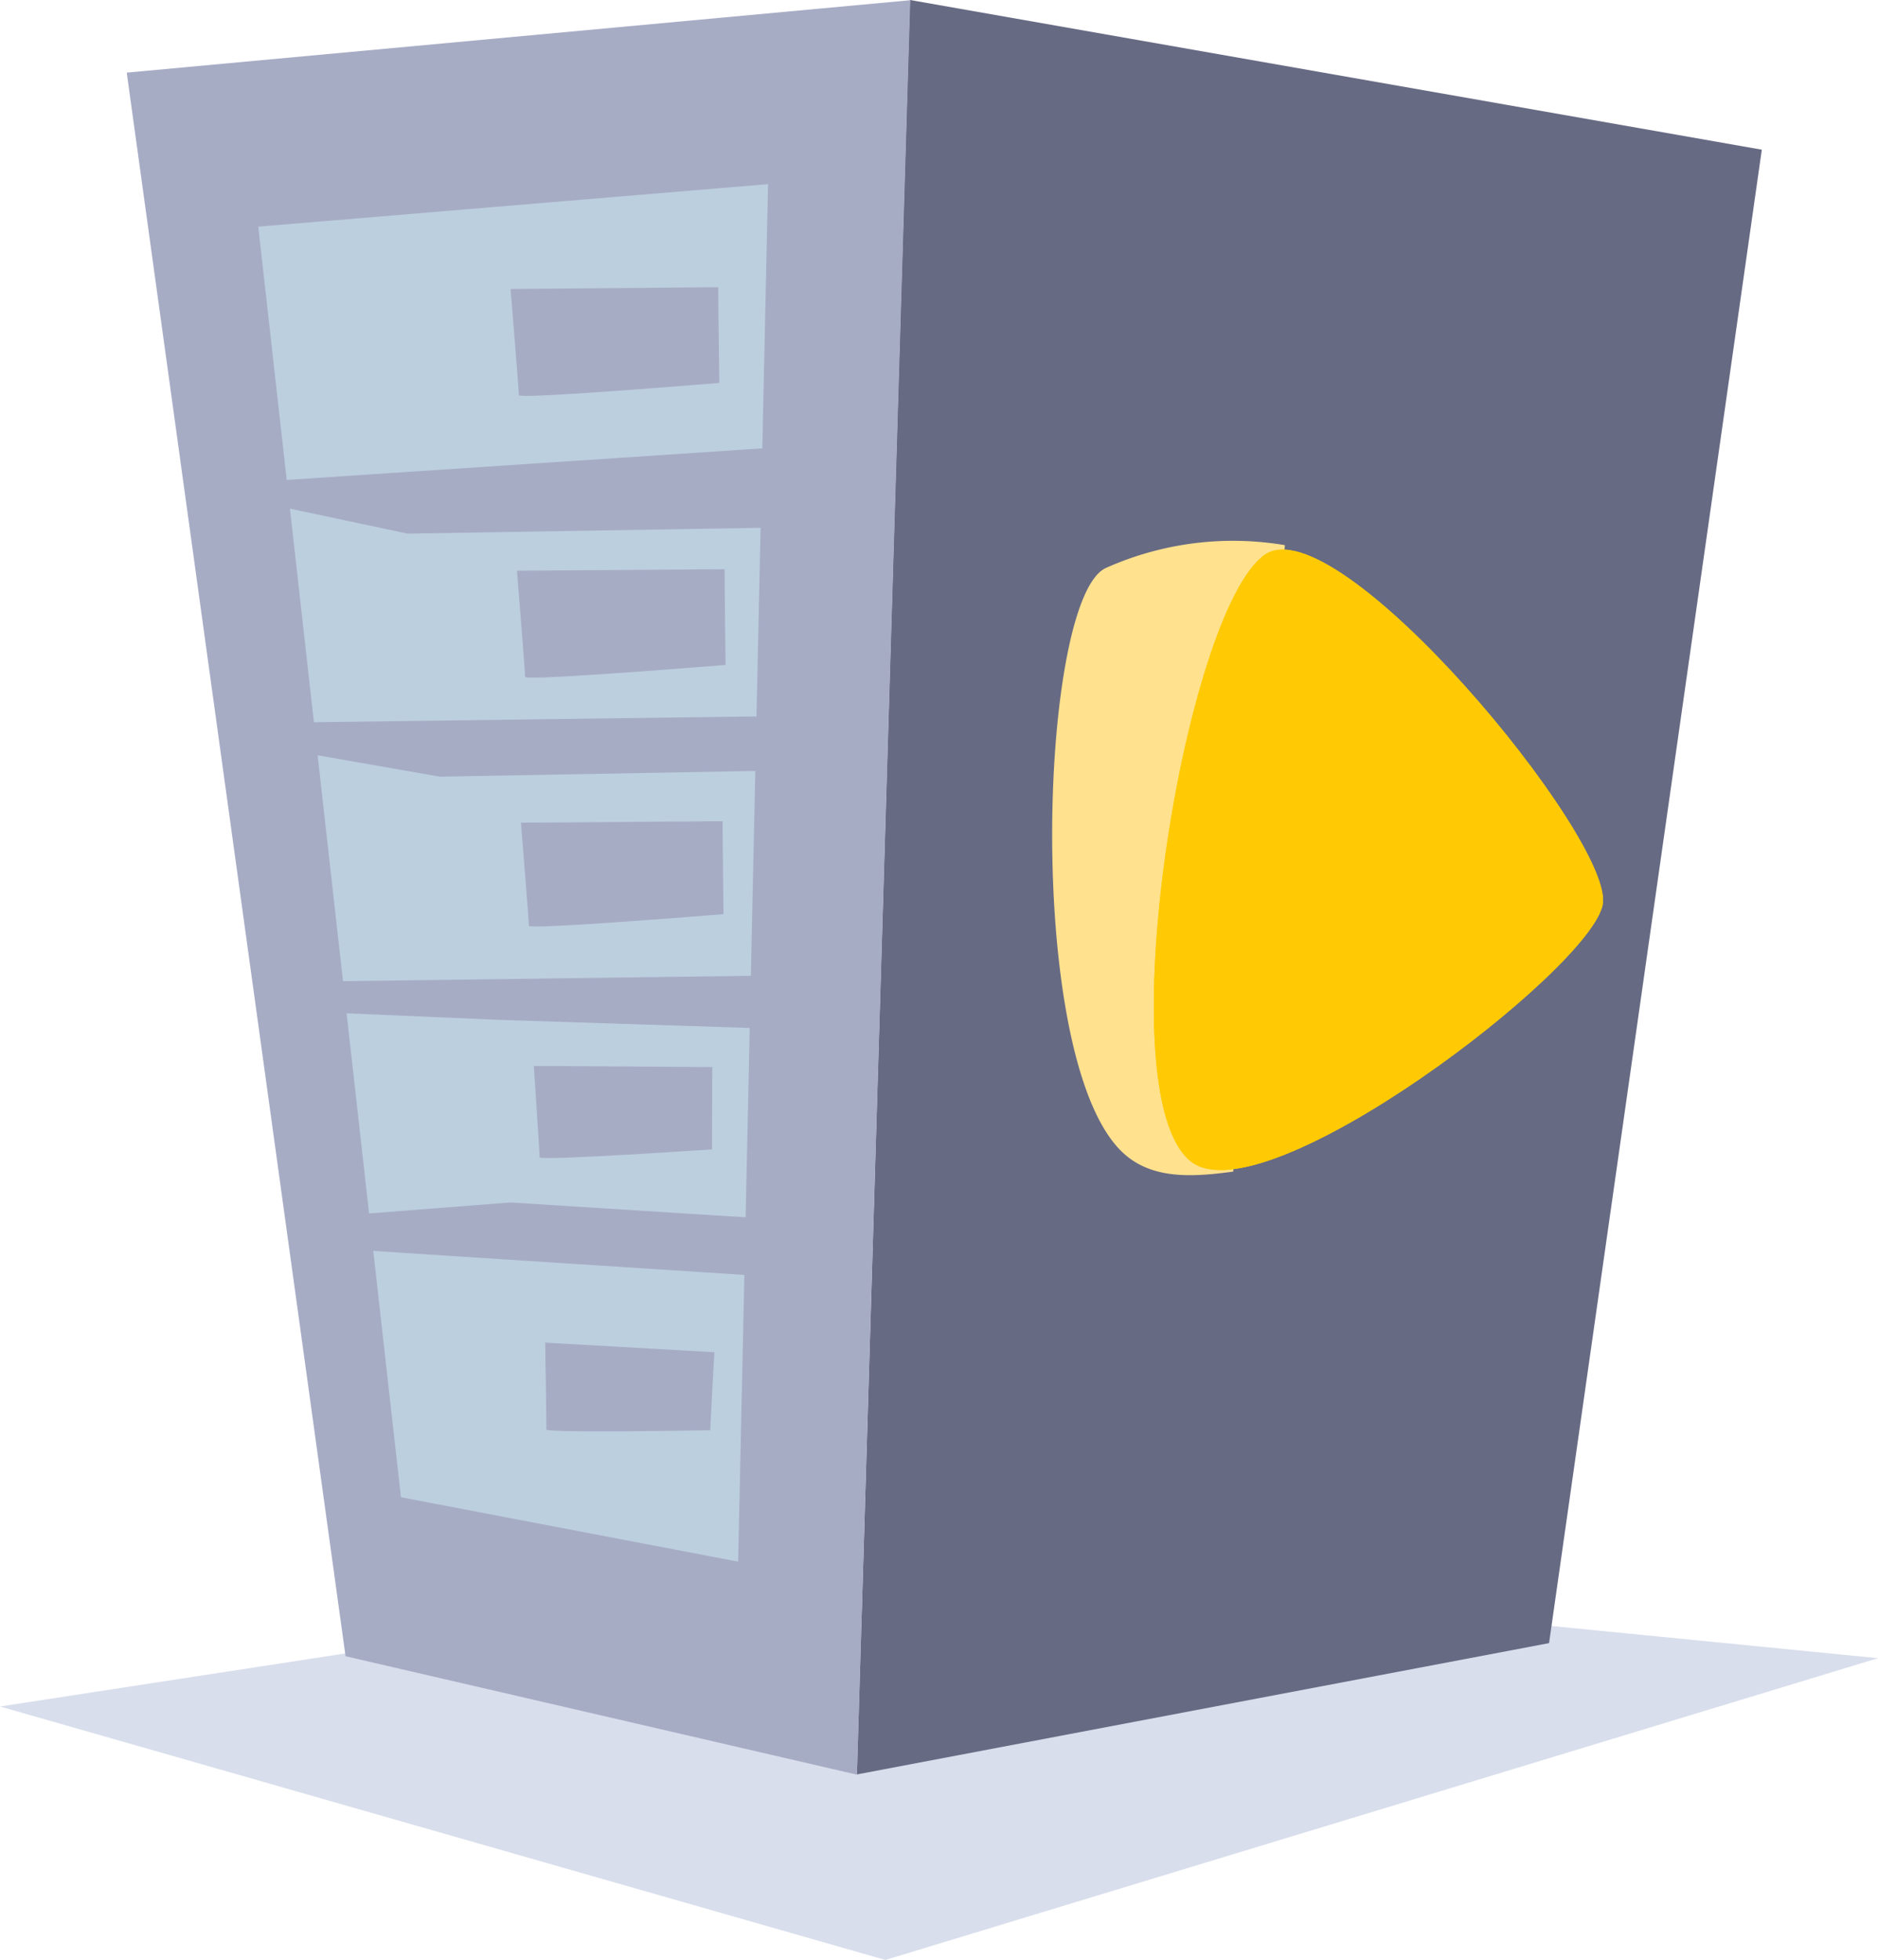 <svg xmlns="http://www.w3.org/2000/svg" width="76.659" height="80" viewBox="0 0 76.659 80">
  <g id="Group_19462" data-name="Group 19462" transform="translate(-1077.755 -285.964)">
    <g id="Group_19407" data-name="Group 19407" transform="translate(1077.755 285.964)">
      <g id="Group_19406" data-name="Group 19406">
        <path id="Path_98960" data-name="Path 98960" d="M1131.4,349.316l23.015,2.269-40.52,12.318-36.139-10.346,14.819-2.277Z" transform="translate(-1077.755 -283.903)" fill="#d8deec"/>
        <g id="Group_19405" data-name="Group 19405" transform="translate(5.173)">
          <path id="Path_98961" data-name="Path 98961" d="M1139.885,353.031l-28.254,5.36,2.165-72.428,34.773,6.111Z" transform="translate(-1081.826 -285.964)" fill="#676a83"/>
          <path id="Path_98962" data-name="Path 98962" d="M1112.571,358.4l-20.874-4.834-8.932-64.638,31.983-2.955Z" transform="translate(-1082.765 -285.964)" fill="#a7acc5"/>
          <path id="Path_98963" data-name="Path 98963" d="M1107.553,349.468l-13.763-2.628-5.824-51.861,20.808-1.735Z" transform="translate(-1082.596 -285.727)" fill="#bccfdf"/>
          <path id="Path_98964" data-name="Path 98964" d="M1108.757,303.673l-20.209,1.341.181,1.028,5.31,1.128,14.577-.241Z" transform="translate(-1082.577 -285.388)" fill="#a7acc5"/>
          <path id="Path_98965" data-name="Path 98965" d="M1109.36,314.27l-19.649.258.2,1.271,5.41.946,13.954-.253Z" transform="translate(-1082.539 -285.043)" fill="#a7acc5"/>
          <path id="Path_98966" data-name="Path 98966" d="M1110.207,324.51l-19.649.258.2,1.271,6.965.3,12.4.4Z" transform="translate(-1082.512 -284.71)" fill="#a7acc5"/>
          <path id="Path_98967" data-name="Path 98967" d="M1110.11,334.254l-11.986-.756-6.077.471.069,1.481,17.908,1.158Z" transform="translate(-1082.463 -284.417)" fill="#a7acc5"/>
          <g id="Group_19400" data-name="Group 19400" transform="translate(15.668 11.723)">
            <path id="Path_98968" data-name="Path 98968" d="M1106.42,297.318c-.007.36.042,3.907.042,3.907s-8.188.678-8.184.5-.339-4.335-.339-4.335Z" transform="translate(-1097.94 -297.318)" fill="#a7acc5"/>
          </g>
          <g id="Group_19401" data-name="Group 19401" transform="translate(15.928 23.233)">
            <path id="Path_98969" data-name="Path 98969" d="M1106.67,308.465c-.007.36.038,3.908.038,3.908s-8.188.669-8.184.489-.333-4.336-.333-4.336Z" transform="translate(-1098.191 -308.465)" fill="#a7acc5"/>
          </g>
          <g id="Group_19402" data-name="Group 19402" transform="translate(16.09 33.519)">
            <path id="Path_98970" data-name="Path 98970" d="M1106.583,318.427c-.007.35.037,3.794.037,3.794s-7.95.65-7.947.475-.324-4.209-.324-4.209Z" transform="translate(-1098.348 -318.427)" fill="#a7acc5"/>
          </g>
          <g id="Group_19403" data-name="Group 19403" transform="translate(16.615 43.509)">
            <path id="Path_98971" data-name="Path 98971" d="M1106.147,328.147c-.01.31-.012,3.36-.012,3.36s-7.046.479-7.041.324-.236-3.73-.236-3.73Z" transform="translate(-1098.857 -328.102)" fill="#a7acc5"/>
          </g>
          <g id="Group_19404" data-name="Group 19404" transform="translate(17.079 54.802)">
            <path id="Path_98972" data-name="Path 98972" d="M1106.217,339.431c-.025.293-.172,3.185-.172,3.185s-6.705.118-6.692-.029-.046-3.549-.046-3.549Z" transform="translate(-1099.306 -339.039)" fill="#a7acc5"/>
          </g>
        </g>
      </g>
    </g>
    <path id="Path_98973" data-name="Path 98973" d="M1121.532,308.457c-2.671,1.266-3.308,19.424.491,23.641,1.18,1.322,2.917,1.237,4.718.991l2.11-25.569A12.693,12.693,0,0,0,1121.532,308.457Z" transform="translate(1.353 0.696)" fill="#ffe18e"/>
    <path id="Path_98974" data-name="Path 98974" d="M1127.9,307.9c-3.289,2.3-6.522,22.049-3.006,24.773,3,2.321,16.341-7.857,16.8-10.505S1130.858,305.841,1127.9,307.9Z" transform="translate(1.484 0.707)" fill="#ffca03"/>
    <path id="Path_98975" data-name="Path 98975" d="M1127.9,307.9c-3.289,2.3-6.522,22.049-3.006,24.773,3,2.321,16.341-7.857,16.8-10.505S1130.858,305.841,1127.9,307.9Z" transform="translate(1.484 0.707)" fill="#ffca03"/>
  </g>
</svg>
